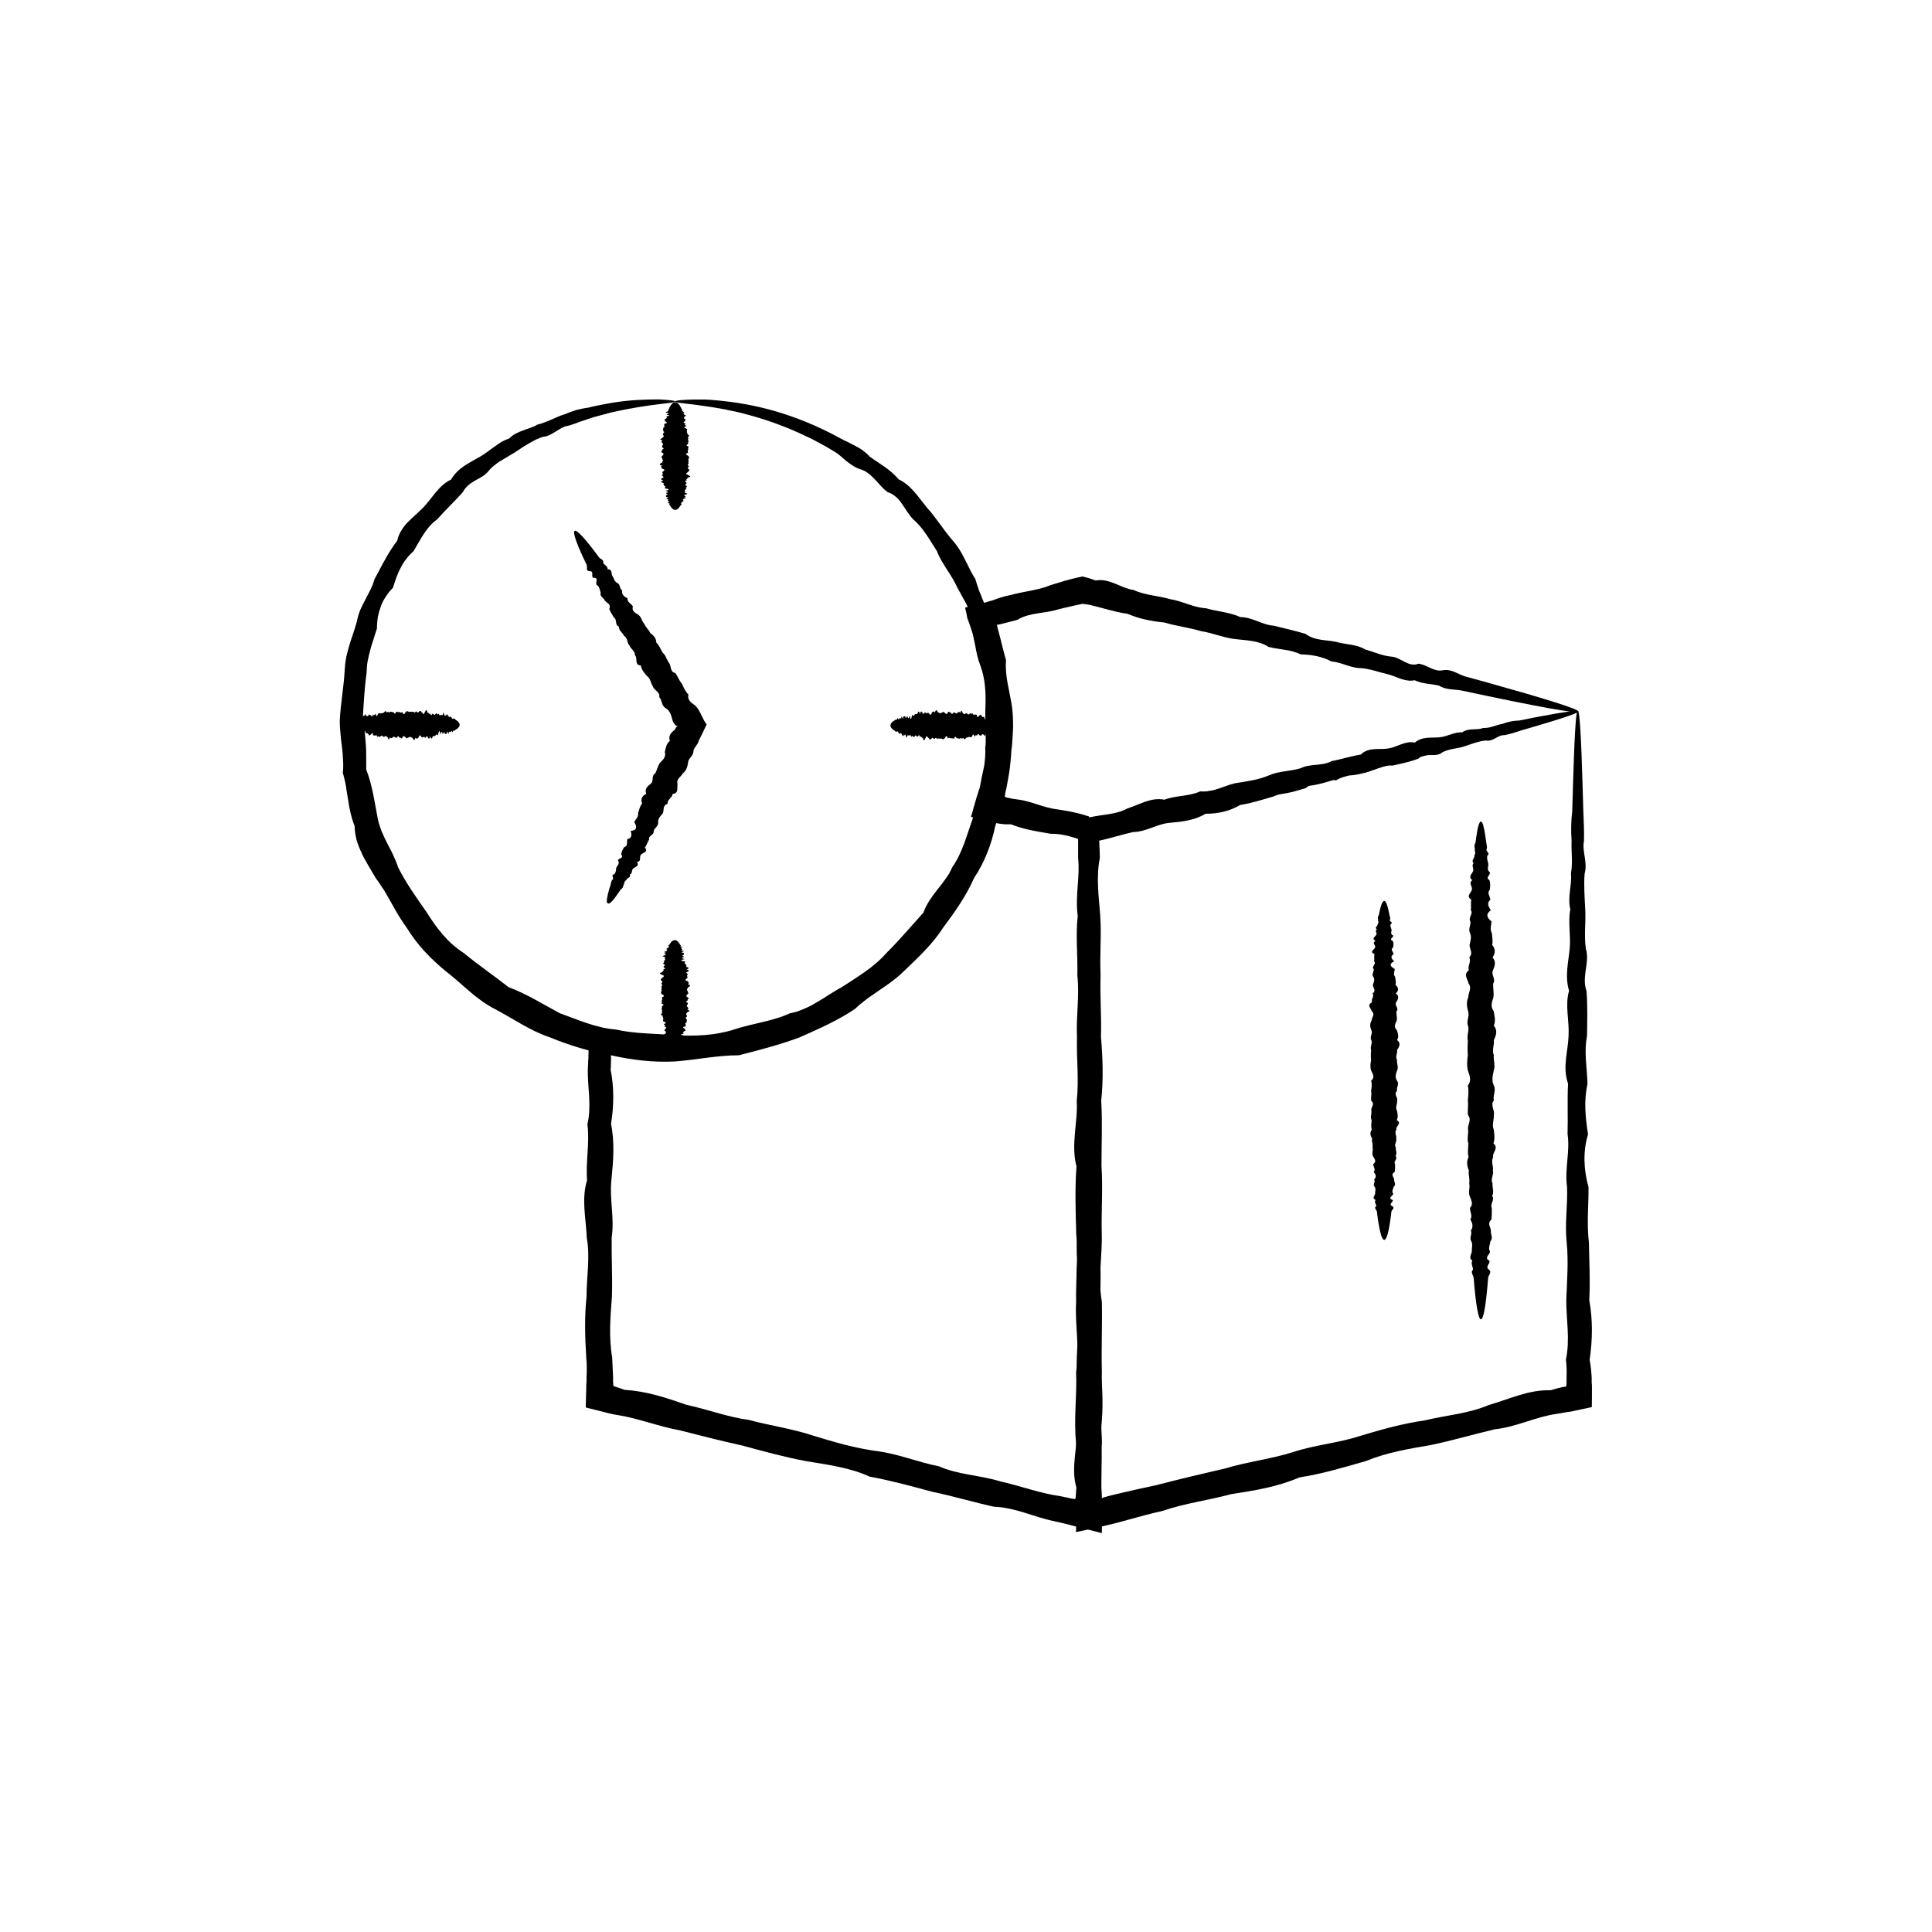 <?xml version="1.0" encoding="UTF-8"?><svg id="Capa_2" xmlns="http://www.w3.org/2000/svg" viewBox="0 0 153 153"><defs><style>.cls-1{fill:none;}</style></defs><g id="_34"><g><g><path d="M78.26,63.84s.03,.13,0,.36c-.02,.11-.04,.26-.07,.43-.03,.17-.07,.37-.13,.59-.06,.22-.12,.47-.19,.74-.09,.27-.18,.56-.28,.88-.11,.32-.24,.65-.37,1.01-.14,.36-.31,.73-.48,1.14-.13,.26-.26,.53-.39,.82-.14,.28-.3,.56-.46,.86-.31,.59-.67,1.21-1.12,1.82-.28,.26-.46,.61-.64,.97-.2,.35-.41,.71-.78,.95-.31,.28-.58,.62-.88,.94-.15,.16-.29,.33-.44,.5-.15,.16-.3,.33-.46,.5-.31,.35-.68,.63-1.05,.94-.18,.15-.38,.3-.56,.46-.18,.16-.36,.33-.54,.51-.15,.21-.34,.38-.55,.52-.22,.14-.45,.25-.69,.36-.23,.12-.47,.22-.7,.36-.22,.13-.42,.31-.6,.53-.87,.63-1.88,1.1-2.93,1.54-1.13,.23-2.14,.85-3.3,1.22-1.24,.03-2.39,.42-3.63,.79-1.32-.25-2.56-.1-3.9,.26-.33,0-.67-.02-1.01-.04-.34-.02-.67-.08-1.01-.11-.17-.02-.34-.03-.51-.05l-.26-.02-.26-.03c-.34-.04-.69-.07-1.04-.07l-.33-.04h-.14l-.14-.03h-.05v.08c.01,.09,.02,.17,.02,.25,0,.14,0,.29-.01,.43,0,.17-.01,.35-.02,.52,.28,1.4,.26,2.83,.03,4.28,.3,1.45,.18,2.93,.03,4.43-.17,1.5,.26,3.02,.02,4.56-.02,1.54,.07,3.11,.02,4.69-.12,1.58-.26,3.19,.02,4.81,.02,.51,.05,1.03,.07,1.54v.39l.02,.2s0,.03,0,.04h0s0,.05,0,.08c.03,0,.04,.02,.07,.04l.41,.13,.44,.15c1.68,.09,3.27,.62,4.87,1.18,1.65,.35,3.25,.97,4.96,1.2,1.66,.45,3.38,.68,5.04,1.23,1.67,.51,3.33,1,5.04,1.23,1.71,.21,3.3,.89,4.96,1.21,1.57,.69,3.29,.7,4.87,1.2,1.62,.36,3.16,.95,4.77,1.17l.62,.13,.31,.07h.09c.06,.01,.1,.02,.14,.03,0-.05,0-.08,.02-.13,.01,.1,.03-.46,.06-.8-.46-1.58,.12-3.15,.02-4.69,.19-1.54-.03-3.06,.02-4.56-.08-1.5,.21-2.97,.03-4.43,.04-1.45-.15-2.88,.03-4.28-.22-1.4,.19-2.78,.03-4.13,0-1.35-.01-2.67,.03-3.97,.36-1.29,.06-2.56,.04-3.8,.04-1.24-.2-2.44,.04-3.61,.03-1.17,.19-2.32,.04-3.43-.05-1.11,.52-2.19,.04-3.23-.08-1.04,.36-2.05,.05-3.02-.29-.97,.04-1.91,.05-2.8,.02-.9,.03-1.76,.05-2.58,.01-.62,.03-1.22,.04-1.79,0-.27,.01-.54,.02-.79,0-.18,.01-.35,.02-.52-.2-.06-.4-.12-.6-.17-.3-.08-.59-.16-.87-.24-.56-.16-1.09-.3-1.58-.44-.98-.27-1.8-.51-2.47-.71-1.33-.4-2.03-.65-2.01-.73,.02-.08,.75,.02,2.12,.28,.68,.13,1.53,.3,2.52,.5,.5,.11,1.03,.22,1.6,.34,.29,.06,.58,.12,.88,.19,.42,.09,.85,.19,1.29,.29,.04,1.86,.08,4,.13,6.38,.02,.9,.27,1.83,.05,2.8,0,.97,.19,1.98,.05,3.02,.33,1.04,.06,2.12,.04,3.23,.02,1.11-.09,2.25,.04,3.43,.19,1.17-.1,2.38,.04,3.61-.2,1.24-.15,2.5,.04,3.8-.2,1.29,.04,2.62,.03,3.97-.3,1.35-.09,2.73,.03,4.13,.11,1.4-.05,2.83,.03,4.28-.06,1.45,.08,2.93,.03,4.43,.14,1.5,.2,3.02,.02,4.56,.1,1.54,.02,3.11,.02,4.69,.06,.45,.06,2.27,.04,3.61-.77-.2-1.54-.39-2.31-.59-.28-.07-.55-.14-.83-.21l-.62-.14c-1.59-.32-3.09-1.09-4.78-1.15-1.62-.35-3.22-.84-4.88-1.18-1.63-.44-3.27-.89-4.96-1.2-1.59-.73-3.32-.94-5.04-1.23-1.72-.32-3.39-.78-5.04-1.23-1.68-.37-3.33-.79-4.96-1.21-1.66-.3-3.23-.93-4.87-1.2-.15-.02-.3-.05-.45-.08l-.22-.05-.25-.06c-.56-.14-1.12-.28-1.66-.42,.01-.49,.02-.98,.04-1.47v-.33l.02-.2v-.39c.03-.52,.03-1.03-.02-1.54-.1-1.62-.15-3.22,.02-4.81,0-1.58,.3-3.15,.02-4.69-.06-1.54-.44-3.06,.02-4.56-.11-1.5,.22-2.97,.03-4.43,.34-1.45,.02-2.88,.03-4.28,0-.17,.02-.35,.03-.52v-.26l.02-.13v-.21c.02-.58,.04-1.16,.05-1.74v-.51h.12l.21,.05c.28,.06,.55,.11,.83,.17,.27,.05,.55,.1,.83,.15l.42,.07c.1,0,.17,.01,.25,.01,.33,0,.65,.04,.97,.09l.24,.04,.24,.03c.16,.02,.32,.04,.48,.06,.32,.04,.63,.11,.95,.12,.32,.02,.63,.04,.94,.03,.31-.03,.62-.05,.93-.05,.15,0,.31,0,.46,.02,.15,0,.31,.01,.46,.02,.61,.03,1.23,.02,1.81-.16,1.2-.11,2.32-.43,3.43-.67,.49-.37,1.01-.55,1.55-.66,.27-.07,.54-.12,.81-.18,.27-.06,.53-.14,.78-.23,.26-.09,.49-.21,.72-.34,.23-.13,.46-.27,.68-.41,.22-.14,.45-.27,.68-.38,.23-.12,.47-.21,.73-.26,.18-.2,.36-.38,.56-.52,.2-.15,.41-.27,.62-.39,.21-.12,.43-.23,.65-.34,.21-.12,.42-.23,.63-.35,.21-.12,.39-.27,.57-.42,.17-.15,.35-.31,.51-.47,.32-.32,.66-.62,1.03-.86,.12-.2,.26-.36,.41-.51,.15-.15,.31-.29,.47-.42,.34-.26,.65-.53,.89-.86,.32-.26,.57-.56,.8-.87,.22-.32,.43-.63,.65-.91,.38-.63,.76-1.19,1.17-1.7,.17-.28,.34-.54,.49-.81,.15-.26,.29-.52,.43-.77,.2-.38,.38-.73,.55-1.07,.16-.34,.32-.66,.45-.96,.13-.3,.25-.58,.36-.83,.1-.26,.19-.49,.28-.7,.32-.84,.49-1.28,.56-1.26Z"/><path d="M124.97,56.34c.13,0,.25,2.08,.36,5.89,.02,.63,.04,1.32,.06,2.05,.03,.73,.07,1.5,.05,2.32-.17,.82,.31,1.69,.05,2.59-.07,.91,0,1.86,.05,2.85,.06,.99-.11,2.03,.05,3.1,.33,1.07-.36,2.19,.05,3.34,.09,1.15,.06,2.34,.04,3.57-.25,1.23,0,2.49,.04,3.79-.3,1.3-.17,2.63,.04,3.99-.41,1.37-.35,2.77,.04,4.19,.01,1.43-.15,2.89,.03,4.38,.03,1.49,.11,3.01,.03,4.56,.28,1.55,.26,3.13,.03,4.73,.09,.48,.14,.96,.16,1.44v.36l.02,.21v.35c0,.46,0,.93-.01,1.38-.31,.07-.62,.14-.94,.2l-.46,.1-.23,.05-.11,.02h-.06c-.33,.06-.66,.11-1,.17-1.65,.23-3.18,1.04-4.89,1.22-1.66,.39-3.32,.88-5.03,1.24-1.73,.3-3.48,.58-5.16,1.27-1.72,.49-3.46,1.02-5.28,1.3-1.7,.74-3.53,1.04-5.38,1.32-1.8,.49-3.68,.72-5.48,1.34-.93,.2-1.84,.46-2.76,.71l-.69,.19-.77,.19c-.88,.21-1.77,.41-2.61,.58h0c.04-1.4,.07-2.8,.11-4.18,.01-.95-.01-1.91-.1-2.86-.2-1.9,.08-3.78,0-5.64,.3-1.87-.1-3.71,0-5.54-.03-1.83,.17-3.64,.01-5.43-.05-1.79-.11-3.56,.02-5.31-.46-1.75,.12-3.48,.02-5.18,.19-1.71-.03-3.39,.02-5.04-.08-1.66,.21-3.29,.03-4.89,.04-1.6-.15-3.18,.03-4.73-.22-1.55,.19-3.07,.03-4.56v-2.84c.58-.14,1.16-.27,1.73-.41,.36-.08,.72-.16,1.07-.24,1.47,0,2.76-.61,4.08-.96,1.34-.28,2.57-.83,3.89-.91,1.27-.28,2.53-.42,3.69-.85,1.18-.34,2.47-.07,3.47-.8,1.1-.36,2.29-.18,3.25-.75,.97-.54,2.06-.46,3.02-.69,.97-.22,1.9-.43,2.78-.63,3.99-.89,7.13-1.57,9.28-2,2.15-.43,3.31-.62,3.33-.53,.03,.1-1.36,.55-3.94,1.27-2.59,.73-6.38,1.75-11.18,3-.96,.25-1.91,.74-3,.78-1.04,.25-2.08,.7-3.23,.83-1.04,.59-2.26,.61-3.45,.89-1.19,.31-2.44,.5-3.67,.94-1.22,.49-2.58,.53-3.87,.98-1.38,.13-2.72,.51-4.07,1.03-.37,.04-.73,.1-1.09,.18l-.2,.05-.09,.03c-.06,.02-.12,.04-.17,.06l.03,.19,.02,.08s0,.02,0,.04v.14c.02,.36,.04,.73,.04,1.09-.3,1.49-.09,3.01,.03,4.56,.11,1.55-.05,3.13,.03,4.73-.06,1.6,.08,3.23,.03,4.89,.14,1.66,.2,3.34,.02,5.04,.1,1.7,.02,3.43,.02,5.18,.12,1.75-.02,3.52,.02,5.31,.06,1.79-.32,3.6,.01,5.43,.04,1.83-.05,3.68,0,5.54-.04,1.86-.09,3.75,0,5.64-.17,.95-.2,1.9-.17,2.86,0,.24,.02,.48,.03,.72l.02,.36v.18l.02,.09s0,.02,0,.03c.03,.1,.07,.15,.1,.16h0c.08-.04,.12-.07,.16-.09,0,0,0,0,.02,0l.09-.02,.17-.05,.35-.09,.7-.17c.93-.22,1.86-.42,2.79-.62,1.84-.48,3.67-.91,5.48-1.33,1.79-.54,3.64-.74,5.39-1.3,1.74-.57,3.57-.71,5.28-1.27,1.72-.52,3.42-.99,5.16-1.24,1.7-.41,3.45-.53,5.04-1.21,1.64-.47,3.18-1.23,4.9-1.17,.32-.1,.65-.19,.97-.26h.07l.02-.02h.16s.03-.09,.04-.15v-.04s.01-.04,.01-.07v-.45c.02-.48,.01-.96-.05-1.44,.34-1.6,.02-3.18,.03-4.73,.06-1.55,.18-3.07,.03-4.56-.16-1.49,.09-2.95,.03-4.38-.2-1.43,.25-2.83,.04-4.19,.04-1.36-.03-2.7,.04-3.99-.46-1.3,0-2.56,.04-3.79,.07-1.23-.3-2.42,.04-3.57-.35-1.15-.05-2.26,.05-3.34,.1-1.07-.15-2.11,.05-3.1-.24-.99,.14-1.94,.05-2.85,.16-.91,.01-1.77,.05-2.59-.06-.82-.04-1.59,.05-2.32,.02-.73,.04-1.41,.06-2.05,.11-3.81,.23-5.89,.36-5.89Z"/><path d="M124.98,56.32c.03,.12-1.15,.54-3.33,1.18-.36,.11-.75,.22-1.17,.34-.41,.14-.85,.28-1.33,.38-.51-.05-.9,.54-1.49,.42-.54,.05-1.08,.26-1.64,.45-.56,.2-1.2,.18-1.78,.48-.54,.47-1.35-.04-1.92,.51-.65,.25-1.34,.39-2.05,.55-.77-.07-1.44,.35-2.18,.57-.82-.11-1.56,.21-2.3,.6-.89-.21-1.68,.05-2.42,.63-.82,.21-1.71,.26-2.53,.65-.86,.24-1.72,.53-2.63,.67-.83,.49-1.75,.7-2.73,.69-.86,.52-1.83,.63-2.83,.72-1,.07-1.87,.72-2.91,.73-.99,.22-1.96,.55-3,.75l-.49,.09-.31-.1-.15-.05h-.04l-.02-.02h-.04l-.34-.13c-.23-.08-.46-.15-.69-.21-.47-.12-.94-.2-1.45-.19-1.05-.18-2.13-.34-3.15-.75-.28,.01-.56,0-.83-.04-.04,0-.21-.04-.34-.06l-.4-.09c-.27-.06-.54-.13-.8-.19-.26-.07-.52-.14-.78-.21-.03,0,0-.03,0-.04v-.05l.04-.1,.06-.2,.11-.4c.08-.26,.15-.52,.23-.79l.12-.38,.06-.19s.02-.07,.03-.08l.02-.05,.08-.39c.02-.13,.05-.26,.07-.39,.06-.26,.11-.53,.17-.79,.06-.26,.09-.53,.11-.8,.02-.27,.03-.54,.01-.82,.05-.27,.04-.54,.04-.82,0-.27,0-.54,0-.82,0-.27-.03-.55-.03-.82,0-.14,0-.27,0-.41,0-.14,0-.27,.01-.41,.04-1.1-.02-2.22-.41-3.25-.2-.51-.31-1.04-.4-1.57-.06-.26-.11-.53-.17-.79l-.02-.1-.06-.19c-.04-.13-.08-.25-.12-.37-.08-.24-.16-.49-.26-.73-.04-.23-.08-.46-.14-.68l-.02-.08v-.04s-.02-.03,0-.03l.19-.04,.37-.08c.48-.11,.93-.25,1.4-.39l.18-.05,.07-.02,.05-.02,.19-.07c.13-.05,.26-.09,.39-.13,.26-.08,.52-.15,.8-.2,1.05-.29,2.14-.36,3.14-.78,.37-.11,.75-.23,1.12-.34,.19-.05,.37-.1,.56-.15,.27-.06,.54-.13,.82-.19l.38,.1,.17,.05,.1,.03c.13,.04,.26,.09,.39,.14,1.12-.2,1.99,.61,3,.75,.94,.43,1.97,.45,2.91,.73,.98,.15,1.85,.67,2.83,.72,.92,.26,1.88,.31,2.73,.7,.95,0,1.73,.62,2.63,.68,.86,.21,1.71,.4,2.53,.65,.74,.55,1.62,.46,2.42,.63,.78,.23,1.61,.18,2.3,.6,.74,.21,1.44,.54,2.18,.58,.72,.12,1.28,.85,2.05,.55,.69,.08,1.22,.67,1.92,.52,.69-.13,1.21,.33,1.78,.49,.57,.16,1.12,.31,1.64,.45,4.69,1.31,7.36,2.14,7.32,2.33-.05,.21-3.44-.42-9.23-1.66-.58-.12-1.24-.03-1.8-.39-.62-.15-1.31-.13-1.94-.43-.75,.16-1.37-.27-2.07-.46-.71-.16-1.42-.44-2.2-.5-.8,0-1.5-.46-2.32-.53-.74-.39-1.56-.54-2.44-.56-.78-.39-1.68-.37-2.54-.59-.79-.51-1.72-.51-2.65-.62-.92-.11-1.8-.49-2.75-.64-.92-.28-1.89-.38-2.84-.67-.99-.1-1.98-.28-2.92-.69-1.01-.14-1.99-.47-3-.71-.14-.02-.28-.04-.41-.06l-.1-.02s-.02,0-.02,0h-.03s-.02,0-.03,0l-.28,.06c-.19,.04-.38,.08-.57,.13-.38,.08-.76,.17-1.14,.27-1.02,.32-2.16,.21-3.14,.8-.26,.08-.53,.14-.79,.21l-.4,.1-.2,.05h-.05l-.02,.02h-.02s-.08,.01-.12,.02h-.04v.03s.03,.04,.04,.06v.07s0,0,0,0l.03,.11c.07,.28,.15,.56,.22,.84,.13,.57,.29,1.13,.44,1.7-.1,1.21,.26,2.34,.45,3.53,.02,.15,.04,.3,.06,.45l.03,.45c.01,.3,.03,.6,.02,.89-.01,.3-.03,.59-.05,.89-.02,.29-.03,.59-.08,.88-.02,.29-.04,.59-.07,.88-.03,.29-.05,.58-.1,.87-.05,.29-.1,.58-.15,.86l-.08,.43c-.03,.14-.07,.28-.1,.42v.05s0,.01,0,.02h0s0,.03,0,.04c0,.02,0,.03-.01,.05l-.03,.06s.02,.02,.03,.03c.01,.01,.03,.02,.04,.03,0,0,.02,.01,.03,.02,.02,0,0,0,.09,.02,.27,.07,.53,.12,.81,.15,1.09,.12,2.07,.66,3.14,.78,.48,.07,.96,.15,1.43,.26,.23,.05,.47,.11,.7,.18,.11,.03,.23,.07,.34,.11h.04l.02,.02h0l.02,.04s.03,.02,.04,.03c.99-.24,2.08-.2,3-.71,.97-.3,1.86-.9,2.92-.69,.93-.35,1.96-.25,2.84-.66,1.01,.1,1.85-.43,2.75-.64,.91-.15,1.82-.26,2.65-.61,.82-.37,1.73-.33,2.55-.58,.78-.39,1.7-.15,2.44-.56,.8-.15,1.55-.41,2.32-.52,.64-.63,1.48-.36,2.2-.49,.72-.11,1.33-.63,2.08-.46,.58-.5,1.3-.36,1.94-.42,.65-.05,1.19-.44,1.81-.39,.52-.38,1.16-.14,1.66-.35,.56,.03,1.03-.24,1.51-.32,.46-.17,.91-.26,1.36-.27,.43-.08,.83-.16,1.2-.24,2.23-.43,3.47-.6,3.5-.48Z"/><path d="M117.28,65.06c.13,0,.25,.44,.36,1.23,.02,.13,.04,.28,.06,.43,.03,.15,.07,.32,.05,.49-.17,.17,.31,.35,.05,.54-.08,.19,0,.39,.05,.6,.06,.21-.11,.42,.05,.65,.33,.22-.36,.46,.05,.7,.09,.24,.06,.49,.04,.75-.25,.26,0,.52,.04,.79-.3,.27-.17,.55,.04,.84-.41,.29-.35,.58,.04,.88,.01,.3-.15,.61,.03,.92,.03,.31,.1,.63,.03,.95,.28,.33,.26,.65,.03,.99,.3,.34,.18,.68,.03,1.02-.17,.35,.26,.7,.02,1.05-.02,.36,.07,.72,.02,1.08-.12,.37-.26,.74,.02,1.11,.07,.37,.17,.75,.01,1.14,.32,.38,.18,.77,0,1.16,.05,.39-.17,.78,0,1.18-.05,.4,.14,.79,0,1.2-.09,.4-.19,.8,0,1.2,.2,.4-.09,.79,0,1.18-.3,.39,.1,.78,0,1.16,.03,.38-.17,.76-.01,1.14,.05,.37,.11,.74-.02,1.11,.46,.37-.12,.73-.02,1.08-.19,.36,.03,.71-.02,1.06,.08,.35-.21,.69-.03,1.02-.04,.34,.15,.67-.03,.99,.23,.33-.19,.64-.03,.96,0,.31,.01,.62-.03,.92-.36,.3-.06,.59-.04,.88-.04,.29,.2,.56-.04,.84-.03,.27-.19,.54-.04,.79,.05,.25-.52,.5-.04,.75,.08,.24-.36,.47-.05,.7,.29,.22-.04,.44-.05,.65-.02,.21-.03,.41-.05,.6-.15,1.71-.33,2.69-.52,2.69-.21,0-.41-1.21-.58-3.29-.02-.21-.27-.42-.05-.65,0-.23-.19-.46-.05-.7-.33-.24-.06-.49-.04-.75-.02-.26,.09-.52-.04-.79-.19-.27,.09-.55-.04-.84,.2-.29,.15-.58-.04-.88,.2-.3-.04-.61-.03-.92,.3-.31,.09-.63-.03-.96-.11-.32,.05-.65-.03-.99,.06-.34-.08-.68-.03-1.02-.14-.35-.2-.7-.02-1.06-.1-.36-.02-.72-.02-1.08-.12-.37,.02-.74-.02-1.11-.06-.38,.32-.75-.01-1.14-.04-.38,.05-.77-.01-1.16,.04-.39,.09-.78,0-1.18,.33-.4,.13-.8,0-1.2-.09-.4-.05-.8,0-1.2-.03-.4-.02-.79,0-1.18-.1-.39,.14-.78,.01-1.16-.14-.38,.15-.76,.01-1.14-.1-.37-.15-.75,.02-1.11,0-.37,.3-.73,.02-1.08-.06-.36-.44-.71,.02-1.05-.12-.35,.22-.69,.03-1.02,.34-.34,.02-.66,.03-.99,.07-.32,.18-.64,.03-.95-.16-.31,.09-.62,.03-.92-.19-.3,.25-.59,.04-.88,.04-.29-.03-.56,.04-.84-.46-.27,0-.53,.04-.79,.07-.26-.3-.51,.04-.75-.35-.24-.05-.47,.05-.7,.1-.22-.15-.44,.05-.65-.24-.21,.13-.41,.05-.6,.16-.19,0-.37,.05-.54-.06-.17-.04-.33,.05-.49,.02-.15,.04-.29,.06-.43,.11-.8,.24-1.23,.36-1.23Z"/><path d="M109.62,71.35c.13,0,.25,.3,.36,.84,.02,.09,.04,.19,.06,.29,.03,.1,.07,.22,.05,.33-.17,.12,.31,.24,.05,.37-.07,.13,0,.26,.05,.41,.06,.14-.11,.29,.05,.44,.33,.15-.36,.31,.05,.48,.09,.16,.06,.33,.04,.51-.25,.17,0,.35,.04,.54-.3,.18-.17,.37,.04,.57-.41,.19-.35,.39,.04,.6,.01,.21-.15,.41,.03,.62,.03,.21,.1,.43,.03,.65,.28,.22,.26,.45,.03,.67,.3,.23,.18,.46,.03,.7-.17,.24,.26,.47,.02,.72-.02,.24,.07,.49,.02,.74-.12,.25-.26,.5,.02,.76,.07,.25,.17,.51,.01,.77,.32,.26,.18,.52,0,.79,.05,.27-.17,.53,0,.8-.05,.27,.14,.54,0,.82-.1,.27-.19,.55,0,.82,.2,.27-.08,.54,0,.8-.3,.27,.1,.53,0,.79,.03,.26-.17,.52-.01,.77,.05,.26,.11,.51-.02,.76,.46,.25-.12,.49-.02,.74-.19,.24,.03,.48-.02,.72,.08,.24-.21,.47-.03,.7-.04,.23,.15,.45-.03,.67,.23,.22-.19,.44-.03,.65,0,.21,.01,.42-.03,.62-.36,.2-.06,.4-.04,.6-.04,.19,.2,.38-.04,.57-.03,.18-.19,.36-.04,.54,.05,.17-.52,.34-.04,.51,.08,.16-.36,.32-.05,.48,.29,.15-.04,.3-.05,.44-.02,.14-.03,.28-.05,.41-.15,1.16-.33,1.83-.52,1.83-.21,0-.41-.82-.58-2.24-.02-.14-.27-.29-.05-.44,0-.15-.19-.31-.05-.48-.33-.16-.06-.33-.04-.51-.02-.17,.09-.35-.04-.54-.19-.18,.1-.37-.04-.57,.2-.2,.15-.39-.04-.6,.2-.2-.04-.41-.03-.62,.3-.21,.09-.43-.03-.65-.11-.22,.05-.45-.03-.67,.06-.23-.08-.46-.03-.7-.14-.24-.2-.48-.02-.72-.1-.24-.02-.49-.02-.74-.12-.25,.02-.5-.02-.76-.06-.26,.32-.51-.01-.77-.04-.26,.05-.52-.01-.79,.04-.27,.09-.53,0-.8,.33-.27,.13-.54,0-.82-.09-.27-.05-.55,0-.82-.03-.27-.02-.54,0-.8-.1-.27,.14-.53,.01-.79-.14-.26,.15-.52,.01-.77-.1-.26-.15-.51,.02-.76,0-.25,.3-.5,.02-.74-.06-.24-.44-.48,.02-.72-.12-.24,.22-.47,.03-.7,.34-.23,.02-.45,.03-.67,.07-.22,.18-.44,.03-.65-.16-.21,.09-.42,.03-.62-.19-.2,.25-.4,.04-.6,.04-.19-.03-.38,.04-.57-.46-.18,0-.36,.04-.54,.07-.17-.3-.34,.04-.51-.35-.16-.05-.32,.05-.48,.1-.15-.15-.3,.05-.44-.24-.14,.13-.28,.05-.41,.16-.13,0-.25,.05-.37-.05-.12-.03-.23,.05-.33,.02-.1,.04-.2,.06-.29,.11-.54,.24-.84,.36-.84Z"/><path d="M53.46,31.79c0,.17-1.8,.14-4.94,.85-.26,.05-.53,.14-.81,.21-.28,.08-.57,.14-.86,.24-.29,.1-.59,.2-.9,.3-.3,.12-.62,.23-.95,.33-.36,.03-.65,.25-.97,.44-.32,.19-.62,.4-1.02,.43-.18,.06-.36,.13-.54,.21-.17,.09-.35,.18-.52,.28-.17,.1-.35,.2-.52,.31-.17,.11-.34,.23-.51,.34-.17,.12-.36,.22-.54,.33-.18,.11-.37,.22-.55,.33-.38,.21-.73,.47-1.05,.8-.07,.1-.14,.18-.23,.26-.08,.08-.17,.15-.26,.22-.19,.13-.39,.24-.6,.35-.41,.23-.81,.5-1.04,.96-.64,.72-1.36,1.39-2.04,2.16-.87,.61-1.31,1.61-1.87,2.52-.42,.37-.76,.81-1.01,1.31-.27,.49-.44,1.03-.61,1.58-.22,.21-.4,.44-.56,.69-.08,.12-.16,.25-.23,.38-.07,.13-.12,.27-.17,.4-.1,.27-.18,.56-.24,.85-.04,.3-.07,.6-.07,.91-.1,.28-.18,.56-.27,.85-.09,.29-.2,.57-.26,.86-.08,.29-.15,.59-.21,.89-.05,.3-.07,.61-.08,.92-.17,1.22-.23,2.47-.31,3.75,.05,.32,.12,.64,.16,.96,.05,.32,.06,.64,.09,.96,.03,.32,.03,.65,.03,.97,.01,.33,0,.66,0,.99,.49,1.26,.66,2.57,.92,3.92,.07,.34,.18,.66,.3,.98,.13,.32,.29,.63,.44,.94,.15,.31,.33,.61,.47,.93,.14,.32,.29,.63,.39,.97,.63,1.26,1.46,2.42,2.28,3.59,.76,1.22,1.67,2.42,2.94,3.22,1.14,.95,2.36,1.77,3.54,2.7,1.43,.53,2.69,1.33,4.05,2.06,1.43,.51,2.87,1.17,4.44,1.29,1.53,.35,3.11,.31,4.68,.45,1.58,.09,3.18,.03,4.68-.45,.74-.25,1.5-.4,2.25-.59,.38-.08,.75-.19,1.12-.3,.37-.1,.73-.25,1.08-.4,.19-.04,.38-.08,.56-.14,.18-.06,.36-.13,.54-.21,.17-.08,.35-.15,.52-.24,.17-.09,.33-.19,.5-.29l.49-.29,.48-.31c.16-.1,.32-.2,.48-.29,.16-.09,.32-.2,.49-.28,1.25-.82,2.56-1.58,3.54-2.7,1.05-1.04,1.98-2.15,2.95-3.22,.25-.71,.68-1.27,1.11-1.83,.23-.27,.44-.56,.65-.85,.1-.14,.2-.29,.29-.44,.08-.15,.16-.31,.23-.47,.82-1.17,1.15-2.54,1.61-3.82,.15-.67,.4-1.3,.58-1.95,.05-.16,.09-.32,.14-.49,.04-.16,.07-.33,.1-.49,.05-.33,.11-.66,.1-.99,.05-.33,.09-.66,.12-.98,.01-.33,.03-.65,.04-.98,.02-.32,.01-.65,.03-.97,.02-.32,.05-.64,.08-.96-.07-.32-.09-.64-.09-.95-.02-.32-.02-.63-.01-.95,.01-.32-.01-.63-.04-.94-.03-.31-.06-.62-.16-.91-.19-1.22-.52-2.38-.83-3.53-.01-.31-.06-.61-.13-.89-.08-.28-.2-.55-.32-.82-.06-.13-.12-.27-.19-.39-.07-.13-.14-.25-.21-.38-.14-.25-.27-.5-.41-.75-.24-.51-.53-.99-.84-1.45-.29-.47-.59-.92-.78-1.44-.58-.9-1.09-1.85-1.88-2.52-.18-.18-.32-.4-.47-.6-.14-.21-.28-.42-.42-.63-.14-.21-.3-.4-.49-.56-.19-.16-.4-.29-.65-.37-.39-.28-.68-.67-1.01-1.01-.16-.17-.33-.33-.51-.47-.09-.07-.19-.13-.29-.19-.1-.05-.21-.09-.33-.13-.45-.14-.8-.41-1.14-.67-.17-.14-.33-.28-.49-.42-.16-.14-.34-.25-.52-.36-.18-.11-.35-.21-.53-.32-.18-.1-.36-.19-.53-.29-.17-.09-.35-.19-.52-.28-.17-.09-.35-.17-.52-.25-1.54-.75-2.99-1.26-4.28-1.63-.32-.09-.64-.17-.93-.25-.3-.08-.59-.13-.87-.19-.55-.13-1.07-.2-1.52-.28-.92-.14-1.63-.23-2.11-.28-.48-.06-.73-.11-.73-.16,0-.05,.31-.1,.91-.13,.15,0,.32-.02,.51-.02,.19,0,.39,0,.61,0,.22,0,.46,0,.72,.02,.26,.02,.53,.04,.82,.07,1.16,.12,2.58,.33,4.21,.79,1.62,.46,3.44,1.16,5.34,2.21,.19,.11,.39,.2,.59,.29,.2,.1,.4,.2,.6,.31,.41,.21,.79,.48,1.11,.84,.39,.27,.79,.54,1.19,.81,.4,.28,.78,.61,1.11,.99,.96,.45,1.54,1.39,2.21,2.21,.73,.8,1.3,1.75,2.05,2.62,.39,.43,.69,.93,.95,1.46,.28,.52,.5,1.07,.84,1.57,.09,.29,.18,.59,.28,.87,.05,.14,.11,.28,.17,.42,.06,.14,.11,.28,.17,.43,.12,.28,.25,.56,.39,.84,.13,.28,.26,.57,.41,.85,.06,.31,.12,.63,.2,.93,.08,.31,.19,.61,.27,.92,.09,.31,.18,.62,.28,.94,.08,.32,.15,.64,.2,.96-.01,.34-.02,.67,0,1,.02,.33,.07,.66,.11,.99,.04,.33,.1,.67,.15,1,.05,.34,.09,.68,.13,1.02,.04,.34,.04,.69,.04,1.03,0,.35-.01,.69-.06,1.04-.03,.35-.07,.7-.1,1.05-.05,.35-.09,.7-.11,1.06-.26,1.39-.45,2.84-.94,4.23-.3,1.44-.84,2.87-1.69,4.14-.61,1.39-1.5,2.66-2.43,3.9-.84,1.32-2.01,2.4-3.16,3.5-.57,.56-1.23,1.02-1.9,1.47-.33,.24-.67,.45-.99,.69-.32,.25-.64,.49-.94,.79-1.35,.91-2.87,1.58-4.38,2.25-1.56,.58-3.17,1-4.81,1.42-1.71,0-3.35,.36-5.07,.49-1.71,.09-3.43-.12-5.07-.49-1.66-.29-3.28-.78-4.81-1.41-1.59-.53-2.94-1.5-4.38-2.25-.36-.19-.71-.4-1.04-.64-.33-.24-.65-.48-.95-.75-.62-.52-1.2-1.07-1.83-1.55-1.24-1.01-2.35-2.16-3.16-3.5-.46-.62-.85-1.3-1.22-1.97-.2-.33-.37-.67-.57-.99-.1-.16-.21-.32-.32-.48-.1-.16-.21-.31-.33-.47-.19-.33-.39-.65-.58-.98-.18-.33-.39-.65-.54-1-.16-.34-.3-.69-.41-1.05-.09-.36-.15-.74-.16-1.12-.27-.69-.42-1.4-.52-2.12-.03-.18-.06-.36-.09-.53-.03-.18-.05-.36-.08-.53-.06-.35-.15-.7-.24-1.04,.04-.36,.04-.72,.01-1.07-.01-.35-.04-.7-.09-1.04-.05-.35-.08-.69-.11-1.03-.03-.35-.06-.69-.05-1.03,.07-1.38,.33-2.69,.39-4.01,.02-.33,.06-.66,.12-.98,.07-.32,.16-.63,.25-.94,.08-.31,.2-.61,.3-.92,.1-.3,.19-.61,.28-.91,.06-.31,.15-.62,.26-.91,.12-.29,.27-.57,.41-.84,.07-.14,.14-.27,.21-.41,.07-.14,.15-.27,.21-.41,.14-.27,.24-.56,.33-.85,.3-.52,.55-1.06,.85-1.57,.28-.52,.6-1,.94-1.46,.06-.3,.18-.56,.33-.81,.15-.24,.32-.47,.52-.66,.39-.4,.83-.76,1.2-1.14,.74-.77,1.24-1.77,2.21-2.22,.27-.46,.64-.81,1.04-1.08,.21-.14,.42-.26,.63-.38,.1-.06,.21-.12,.31-.18,.11-.06,.21-.11,.31-.17,.41-.23,.76-.53,1.14-.79,.18-.13,.37-.26,.56-.38,.19-.11,.39-.2,.61-.27,.16-.16,.33-.29,.52-.39,.19-.1,.39-.18,.58-.25,.2-.07,.39-.14,.58-.21,.19-.07,.38-.14,.55-.25,.4-.09,.74-.25,1.09-.39,.35-.14,.67-.32,1.02-.41,.33-.14,.66-.26,.98-.36,.33-.08,.65-.15,.97-.19,.31-.09,.61-.14,.9-.2,.29-.05,.57-.12,.84-.16,1.63-.28,2.91-.28,3.77-.29,.86,.04,1.31,.09,1.31,.15Z"/><path d="M53.47,40.38c-.13,0-.25-.09-.36-.27-.02-.03-.04-.06-.06-.09-.03-.03-.07-.07-.05-.11,.17-.04-.31-.08-.05-.12,.08-.04,0-.08-.05-.13-.06-.04,.11-.09-.05-.14-.33-.05,.36-.1-.05-.15-.09-.05-.06-.11-.04-.16,.25-.05,0-.11-.04-.17,.3-.06,.17-.12-.04-.18,.41-.06,.35-.13-.04-.19-.01-.06,.15-.13-.04-.2-.03-.07-.1-.14-.03-.21-.28-.07-.27-.14-.03-.22-.3-.07-.18-.15-.03-.22,.17-.08-.26-.15-.02-.23,.02-.08-.07-.16-.02-.23,.12-.08,.26-.16-.02-.24-.07-.08-.17-.16-.01-.24-.32-.08-.18-.17,0-.25-.05-.08,.17-.17,0-.26,.05-.09-.14-.17,0-.26,.09-.09,.19-.17,0-.26-.2-.09,.08-.17,0-.25,.3-.08-.1-.17,0-.25-.03-.08,.17-.17,.01-.25-.05-.08-.11-.16,.02-.24-.46-.08,.12-.16,.02-.24,.19-.08-.03-.15,.02-.23-.08-.08,.21-.15,.03-.22,.04-.07-.15-.14,.03-.21-.23-.07,.19-.14,.03-.21,0-.07-.01-.13,.04-.2,.35-.06,.06-.13,.04-.19,.04-.06-.2-.12,.04-.18,.03-.06,.18-.12,.04-.17-.05-.05,.52-.11,.04-.16-.08-.05,.36-.1,.05-.15-.29-.05,.04-.1,.05-.14,.02-.04,.04-.09,.05-.13,.15-.37,.33-.58,.52-.58,.21,0,.41,.26,.58,.71,.02,.05,.27,.09,.05,.14,0,.05,.19,.1,.05,.15,.33,.05,.06,.11,.04,.16,.02,.06-.09,.11,.04,.17,.19,.06-.09,.12,.04,.18-.2,.06-.15,.13,.04,.19-.2,.07,.04,.13,.04,.2-.31,.07-.09,.14,.03,.21,.11,.07-.05,.14,.03,.21-.06,.07,.08,.15,.03,.22,.14,.07,.19,.15,.02,.23,.1,.08,.02,.16,.02,.24,.12,.08-.02,.16,.02,.24,.06,.08-.32,.16,.01,.25,.04,.08-.05,.17,0,.25-.04,.08-.09,.17,0,.25-.33,.09-.13,.17,0,.26,.1,.09,.05,.17,0,.26,.03,.09,.02,.17,0,.26,.1,.09-.14,.17,0,.25,.14,.08-.15,.16-.01,.24,.1,.08,.15,.16-.02,.24,0,.08-.3,.16-.02,.23,.06,.08,.44,.15-.02,.23,.11,.08-.22,.15-.03,.22-.34,.07-.02,.14-.03,.22-.06,.07-.18,.14-.03,.21,.16,.07-.09,.13-.04,.2,.2,.07-.25,.13-.04,.19-.05,.06,.03,.12-.04,.18,.46,.06,0,.12-.04,.17-.07,.06,.3,.11-.04,.16,.35,.05,.05,.1-.05,.15-.1,.05,.15,.1-.05,.14,.24,.04-.13,.09-.05,.13-.16,.04-.01,.08-.05,.12,.06,.04,.04,.07-.05,.11-.02,.03-.04,.06-.06,.09-.11,.17-.23,.27-.36,.27Z"/><path d="M70.52,57.44c0-.13,.09-.25,.27-.36,.03-.02,.06-.04,.09-.05,.03-.03,.07-.07,.11-.05,.04,.17,.08-.31,.12-.05,.04,.08,.08,0,.13-.05,.04-.06,.09,.11,.14-.05,.05-.33,.1,.36,.15-.05,.05-.09,.11-.07,.16-.04,.06,.25,.11,0,.17-.04,.06,.3,.12,.17,.18-.04,.06,.41,.12,.35,.19-.03,.06-.01,.13,.15,.2-.04,.07-.03,.14-.1,.21-.03,.07-.28,.14-.27,.22-.03,.07-.3,.15-.18,.22-.03,.08,.17,.15-.26,.23-.02,.08,.02,.15-.07,.24-.02,.08,.12,.16,.26,.24-.02,.08-.07,.16-.17,.25-.01,.08-.32,.17-.17,.25,0,.08-.05,.17,.17,.25,0,.09,.05,.17-.14,.26,0,.09,.1,.17,.19,.26,0,.09-.2,.17,.09,.26,0,.08,.3,.17-.1,.25,0,.08-.03,.16,.17,.25,.01,.08-.05,.16-.11,.24,.02,.08-.46,.16,.12,.23,.02,.08,.19,.15-.03,.23,.02,.08-.08,.15,.21,.22,.03,.07,.04,.14-.15,.21,.03,.07-.23,.14,.19,.21,.03,.07,0,.14-.01,.2,.04,.06,.35,.13,.06,.19,.03,.06,.04,.12-.2,.18,.04,.06,.03,.12,.18,.17,.04,.06-.05,.11,.52,.16,.04,.05-.09,.1,.36,.15,.05,.05-.29,.1,.03,.14,.05,.04,.02,.09,.03,.13,.05,.37,.15,.58,.33,.58,.52,0,.21-.26,.41-.71,.58-.05,.02-.09,.27-.14,.05-.05,0-.1,.19-.15,.05-.05,.33-.11,.06-.16,.04-.06,.02-.11-.09-.17,.04-.06,.19-.12-.1-.18,.04-.06-.2-.13-.15-.19,.04-.06-.2-.13,.04-.2,.03-.07-.3-.14-.09-.21,.03-.07,.11-.14-.05-.21,.03-.07-.06-.15,.08-.22,.03-.08,.14-.15,.2-.23,.02-.08,.1-.16,.02-.23,.02-.08,.12-.16-.01-.24,.02-.08,.06-.16-.32-.25,.01-.08,.04-.17-.05-.25,0-.08-.04-.17-.09-.26,0-.09-.33-.17-.13-.26,0-.09,.1-.17,.05-.26,0-.09,.03-.17,.02-.25,0-.09,.1-.17-.14-.25,0-.08,.14-.17-.15-.25-.01-.08,.1-.16,.15-.24-.02-.08,0-.16-.3-.24-.02-.08,.06-.15,.44-.23-.02-.07,.12-.15-.22-.22-.03-.07-.34-.15-.02-.22-.03-.07-.07-.14-.18-.21-.03-.07,.16-.14-.09-.2-.03-.07,.2-.13-.25-.19-.04-.06-.04-.12,.03-.18-.04-.06,.46-.12,0-.17-.04-.06-.06-.11,.3-.16-.04-.05,.34-.1,.05-.15-.05-.05-.1-.1,.14-.14-.05-.04,.24-.09-.13-.13-.05-.04-.16-.08,0-.12-.05-.04,.05-.07,.03-.11-.05-.03-.02-.06-.04-.09-.05-.17-.11-.27-.24-.27-.36Z"/><path d="M53.44,74.45c.13,0,.25,.09,.36,.27,.02,.03,.04,.06,.06,.09,.03,.03,.07,.07,.05,.1-.17,.04,.31,.08,.05,.12-.07,.04,0,.08,.05,.13,.06,.05-.11,.09,.05,.14,.33,.05-.36,.1,.05,.15,.09,.05,.06,.11,.04,.16-.25,.06,0,.11,.04,.17-.3,.06-.17,.12,.04,.18-.41,.06-.35,.13,.04,.19,.01,.07-.15,.13,.03,.2,.03,.07,.1,.14,.03,.21,.28,.07,.26,.14,.03,.21,.3,.07,.18,.15,.03,.22-.17,.08,.26,.15,.02,.23-.02,.08,.07,.16,.02,.24-.12,.08-.26,.16,.02,.24,.07,.08,.17,.16,.01,.25,.32,.08,.18,.17,0,.25,.05,.09-.17,.17,0,.26-.05,.09,.14,.17,0,.26-.09,.09-.19,.17,0,.26,.2,.09-.09,.17,0,.26-.3,.08,.1,.17,0,.25,.03,.08-.17,.16-.01,.25,.05,.08,.11,.16-.02,.24,.46,.08-.12,.16-.02,.24-.19,.08,.03,.15-.02,.23,.08,.08-.21,.15-.03,.22-.04,.07,.15,.14-.03,.21,.23,.07-.19,.14-.03,.21,0,.07,.02,.13-.03,.2-.36,.06-.06,.13-.04,.19-.04,.06,.2,.12-.04,.18-.03,.06-.19,.12-.04,.17,.05,.05-.52,.11-.04,.16,.08,.05-.36,.1-.05,.15,.29,.05-.04,.1-.05,.14-.02,.04-.03,.09-.05,.13-.15,.37-.33,.58-.52,.58-.21,0-.41-.26-.58-.71-.02-.05-.27-.09-.05-.14,0-.05-.19-.1-.05-.15-.33-.05-.06-.11-.04-.16-.02-.06,.09-.11-.04-.17-.19-.06,.1-.12-.04-.18,.2-.06,.15-.13-.04-.19,.2-.06-.04-.13-.03-.2,.31-.07,.09-.14-.03-.21-.11-.07,.05-.14-.03-.21,.06-.07-.08-.15-.03-.22-.14-.07-.2-.15-.02-.23-.1-.08-.02-.15-.02-.24-.12-.08,.02-.16-.02-.24-.06-.08,.32-.16-.01-.25-.04-.08,.05-.17-.01-.25,.04-.09,.09-.17,0-.26,.33-.09,.13-.17,0-.26-.09-.09-.05-.17,0-.26-.03-.09-.02-.17,0-.26-.1-.08,.14-.17,.01-.25-.14-.08,.15-.16,.01-.25-.1-.08-.15-.16,.02-.24,0-.08,.3-.16,.02-.24-.07-.08-.44-.15,.02-.23-.12-.08,.22-.15,.03-.22,.34-.07,.02-.14,.03-.21,.07-.07,.18-.14,.03-.21-.16-.07,.09-.13,.03-.2-.19-.06,.25-.13,.04-.19,.04-.06-.03-.12,.04-.18-.46-.06,0-.11,.04-.17,.07-.05-.3-.11,.04-.16-.34-.05-.05-.1,.05-.15,.1-.05-.15-.1,.05-.14-.24-.04,.14-.09,.05-.13,.16-.04,0-.08,.05-.12-.05-.04-.03-.07,.05-.1,.02-.03,.04-.07,.06-.09,.11-.17,.23-.27,.36-.27Z"/><path d="M36.4,57.4c0,.13-.09,.25-.27,.36-.03,.02-.06,.04-.09,.06-.03,.03-.07,.07-.11,.05-.04-.17-.08,.31-.12,.05-.04-.08-.08,0-.13,.05-.05,.06-.09-.11-.14,.05-.05,.33-.1-.36-.15,.04-.05,.09-.11,.07-.16,.04-.06-.25-.11,0-.17,.04-.06-.3-.12-.17-.18,.04-.06-.41-.13-.35-.19,.04-.06,.01-.13-.15-.2,.03-.07,.03-.14,.1-.21,.03-.07,.28-.14,.27-.21,.03-.07,.3-.15,.18-.22,.03-.08-.17-.15,.26-.23,.02-.08-.02-.16,.07-.23,.02-.08-.12-.16-.26-.24,.02-.08,.07-.16,.17-.25,.01-.08,.32-.17,.17-.25,0-.08,.05-.17-.17-.26,0-.09-.05-.17,.14-.26,0-.09-.1-.17-.19-.26,0-.09,.2-.17-.09-.26,0-.08-.3-.17,.1-.25,0-.08,.03-.17-.17-.25-.01-.08,.05-.16,.11-.24-.02-.08,.46-.16-.12-.24-.02-.08-.19-.15,.03-.23-.02-.07,.08-.15-.21-.22-.03-.07-.04-.15,.15-.22-.03-.07,.23-.14-.19-.21-.03-.07,0-.13,.01-.2-.03-.07-.35-.13-.06-.19-.04-.06-.04-.12,.2-.18-.04-.06-.03-.12-.18-.17-.04-.06,.05-.11-.52-.16-.04-.05,.09-.1-.36-.15-.04-.05,.29-.1-.04-.14-.05-.04-.02-.09-.04-.13-.05-.37-.15-.58-.33-.58-.52,0-.21,.26-.41,.71-.58,.05-.01,.09-.26,.14-.05,.05,0,.1-.19,.15-.04,.05-.33,.11-.06,.16-.04,.06-.02,.11,.09,.17-.04,.06-.19,.12,.1,.18-.04,.06,.2,.12,.15,.19-.04,.06,.2,.13-.04,.2-.03,.07,.3,.14,.09,.21-.03,.07-.11,.14,.04,.22-.03,.07,.06,.15-.08,.22-.03,.08-.14,.15-.2,.23-.02,.08-.1,.15-.02,.24-.02,.08-.12,.16,.02,.24-.02,.08-.06,.16,.32,.25-.01,.08-.04,.17,.05,.25,0,.08,.04,.17,.09,.26,0,.09,.33,.17,.13,.26,0,.09-.1,.17-.05,.26,0,.09-.03,.17-.02,.26,0,.08-.1,.17,.14,.25,0,.08-.14,.16,.15,.25,.01,.08-.1,.16-.15,.24,.02,.08,0,.16,.3,.23,.02,.08-.07,.15-.44,.23,.02,.08-.11,.15,.22,.22,.03,.07,.34,.14,.02,.21,.03,.07,.07,.14,.18,.21,.03,.07-.16,.13,.09,.2,.03,.06-.19,.13,.25,.19,.04,.06,.04,.12-.03,.18,.04,.06-.46,.12,0,.17,.04,.06,.07,.11-.3,.16,.04,.05-.34,.1-.05,.15,.04,.05,.1,.1-.14,.14,.05,.04-.24,.09,.14,.13,.05,.04,.16,.08,.01,.12,.05,.04-.06,.07-.04,.11,.05,.03,.02,.06,.04,.09,.06,.17,.11,.27,.24,.27,.36Z"/><path d="M48.12,71.53c-.12-.05-.07-.44,.12-1.1,.03-.11,.07-.23,.11-.35,.03-.13,.05-.27,.13-.4,.22-.06-.15-.4,.15-.44,.14-.12,.15-.3,.17-.48,.02-.18,.25-.28,.19-.52-.22-.31,.49-.2,.21-.56,0-.22,.12-.41,.23-.59,.32-.09,.19-.4,.25-.63,.37-.08,.35-.35,.27-.66,.48-.04,.53-.3,.28-.69,.1-.24,.35-.4,.3-.72,.09-.25,.13-.53,.32-.75-.13-.37,0-.62,.33-.77-.15-.38,.08-.6,.35-.8,.28-.2,.02-.65,.36-.82,.14-.27,.2-.58,.37-.84,.24-.23,.5-.46,.39-.86,.07-.32,.12-.66,.4-.88-.15-.43,.12-.67,.41-.9,.02-.06,.05-.13,.08-.18,.01,0,.03-.01,.04-.02,.03-.02,.08-.04,.06-.07-.02,0-.04-.02-.08-.02,0-.01,0-.02-.02-.03,0,0-.02,0-.02,0-.01,0,0,.02-.04-.03-.11-.13-.21-.27-.24-.46-.09-.34-.19-.68-.52-.88-.35-.19-.27-.62-.51-.87,.08-.44-.42-.52-.5-.85-.19-.26-.19-.64-.49-.84-.21-.25-.42-.49-.47-.82-.55-.03-.22-.59-.46-.8,0-.36-.34-.5-.44-.78-.22-.21-.12-.61-.43-.76-.11-.27-.42-.41-.41-.74-.34-.12-.12-.57-.39-.71-.13-.23-.28-.44-.37-.69,.17-.4-.21-.46-.35-.66-.09-.23-.42-.31-.33-.63-.09-.21-.08-.49-.31-.6-.16-.16,.22-.63-.29-.57-.18-.13,.1-.53-.27-.53-.35-.01-.16-.34-.24-.5-.08-.16-.15-.31-.22-.46-.62-1.33-.89-2.13-.73-2.23,.18-.11,.88,.67,1.93,2.1,.1,.14,.41,.17,.33,.45,.1,.16,.36,.24,.35,.49,.39,0,.27,.33,.37,.52,.13,.18,.15,.43,.38,.56,.28,.1,.16,.45,.4,.59-.05,.31,.13,.5,.42,.62-.04,.32,.3,.42,.43,.65-.12,.38,.2,.51,.45,.68,.24,.18,.25,.5,.46,.71,.1,.28,.36,.45,.47,.73,.27,.18,.47,.41,.48,.76,.24,.21,.33,.51,.49,.78,.26,.2,.31,.54,.5,.8,.22,.24,.05,.72,.51,.82,.2,.26,.29,.59,.52,.84,.14,.31,.27,.62,.52,.86-.11,.46,.24,.65,.53,.87,.13,.12,.23,.26,.31,.41l.1,.18,.11,.22,.21,.42c.06,.09,.12,.18,.18,.27-.11,.24-.22,.48-.34,.72l-.18,.36-.1,.19c-.05,.34-.41,.54-.43,.89-.01,.35-.41,.52-.42,.87-.05,.33-.14,.64-.42,.85-.13,.28-.54,.43-.41,.83-.07,.3,.14,.73-.4,.8-.02,.32-.45,.44-.39,.78-.43,.12-.26,.51-.38,.75-.18,.22-.4,.42-.37,.72,.03,.31-.3,.44-.36,.69,.07,.31-.44,.35-.35,.66-.14,.2-.18,.45-.34,.63,.31,.4-.2,.41-.32,.59-.15,.17,.09,.52-.31,.56,.22,.33-.13,.39-.29,.52-.17,.13-.03,.4-.28,.48,.14,.26-.27,.25-.26,.44-.21,.08-.14,.28-.24,.4-.01,.16-.09,.27-.22,.35-.07,.11-.14,.21-.21,.31-.39,.57-.66,.85-.77,.79Z"/></g><rect class="cls-1" width="153" height="153"/></g></g></svg>